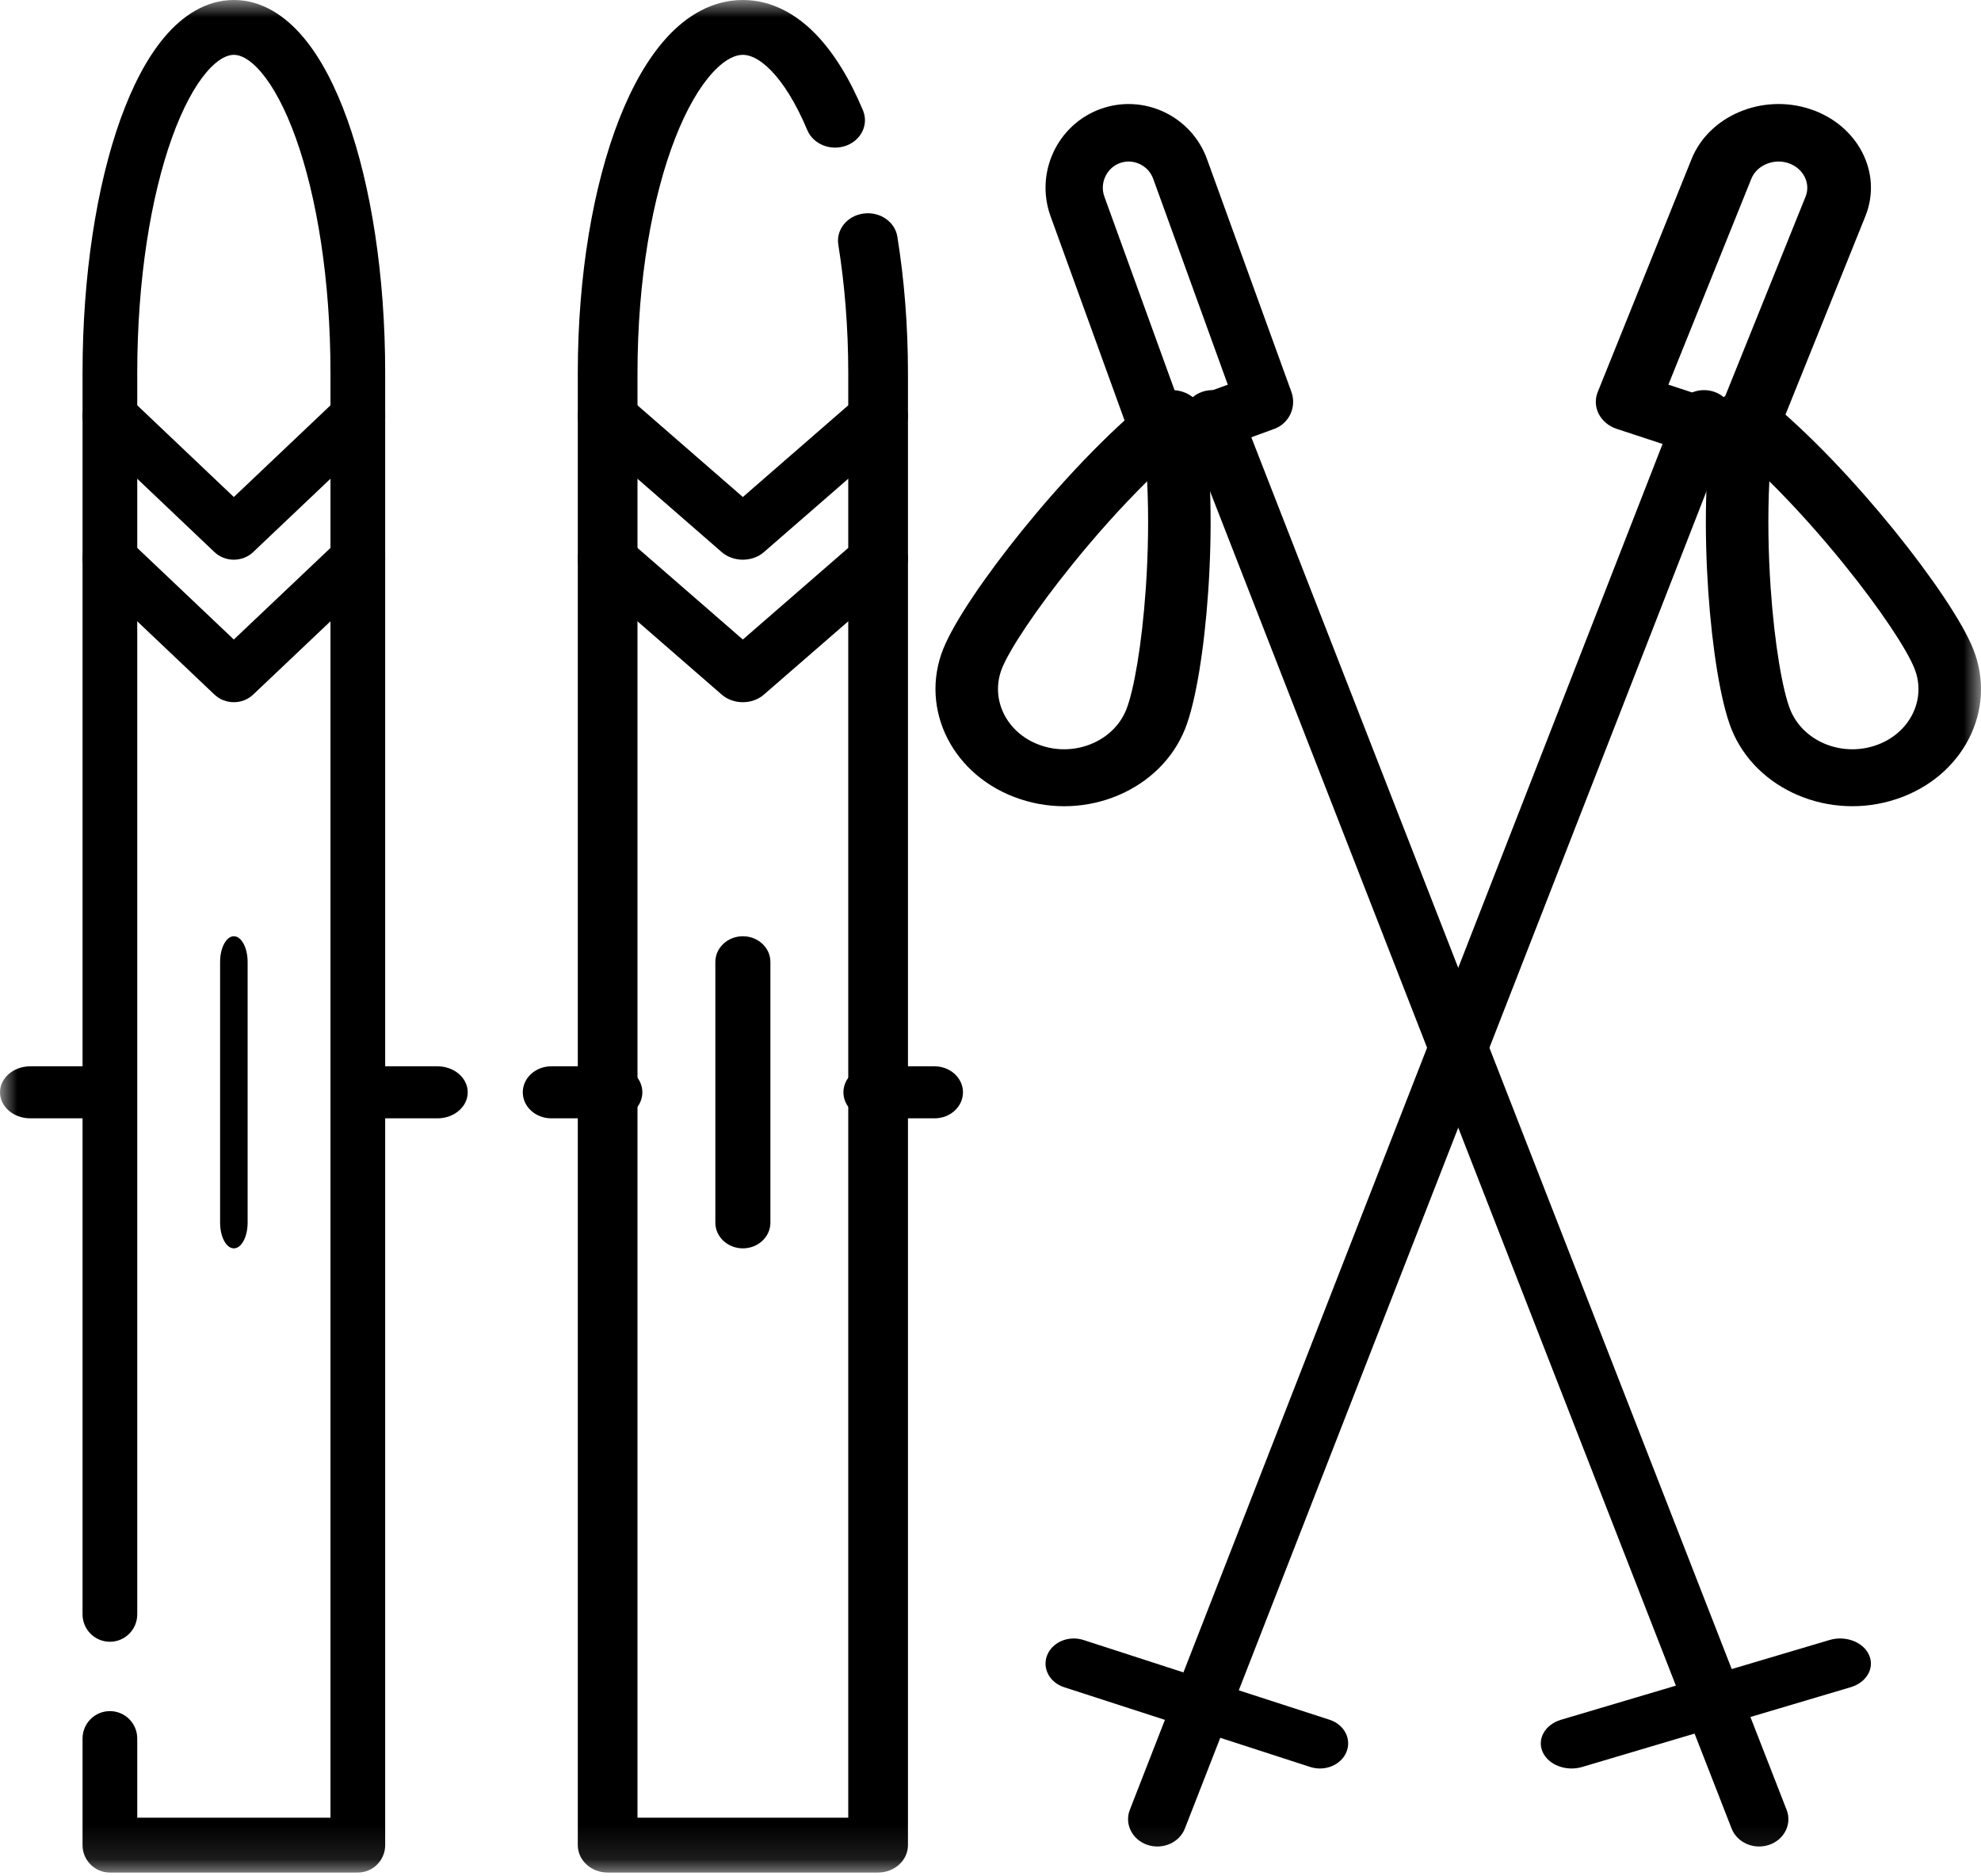 <svg width="57" height="54" viewBox="0 0 57 54" fill="none" xmlns="http://www.w3.org/2000/svg">
<mask id="mask0_278_121" style="mask-type:luminance" maskUnits="userSpaceOnUse" x="0" y="-1" width="57" height="55">
<path d="M0 -0H57V53.891H0V-0Z" fill="white"/>
</mask>
<g mask="url(#mask0_278_121)">
<path fill-rule="evenodd" clip-rule="evenodd" d="M2.375 53.102C2.375 53.537 2.727 53.891 3.162 53.891H10.296C10.731 53.891 11.083 53.537 11.083 53.102V10.733C11.083 7.92 10.675 5.34 9.991 3.434C9.651 2.485 9.227 1.661 8.716 1.059C8.208 0.461 7.539 -0 6.728 -0C5.916 -0 5.247 0.461 4.74 1.059C4.229 1.661 3.806 2.485 3.465 3.434C2.782 5.34 2.375 7.921 2.375 10.733V46.46C2.375 46.896 2.727 47.249 3.162 47.249C3.597 47.249 3.949 46.896 3.949 46.46V10.733C3.949 8.053 4.34 5.662 4.947 3.968C5.252 3.118 5.596 2.486 5.939 2.081C6.285 1.674 6.554 1.578 6.728 1.578C6.901 1.578 7.171 1.674 7.517 2.082C7.86 2.486 8.205 3.118 8.51 3.968C9.118 5.662 9.509 8.053 9.509 10.733V52.312H3.949V50.034C3.949 49.598 3.597 49.245 3.162 49.245C2.727 49.245 2.375 49.598 2.375 50.034V53.102Z" fill="black"/>
<path fill-rule="evenodd" clip-rule="evenodd" d="M16.625 53.102C16.625 53.537 17.009 53.891 17.484 53.891H25.266C25.741 53.891 26.125 53.537 26.125 53.102V10.733C26.125 9.347 26.015 8.023 25.82 6.811C25.751 6.38 25.315 6.082 24.845 6.146C24.376 6.209 24.052 6.61 24.121 7.042C24.303 8.175 24.407 9.423 24.407 10.733V52.312H18.343V10.733C18.343 8.053 18.768 5.662 19.431 3.968C19.763 3.118 20.139 2.486 20.513 2.081C20.89 1.674 21.184 1.578 21.373 1.578C21.554 1.578 21.83 1.665 22.186 2.03C22.54 2.393 22.902 2.966 23.228 3.743C23.398 4.15 23.896 4.352 24.338 4.196C24.781 4.039 25.001 3.582 24.83 3.175C24.462 2.297 24.008 1.534 23.465 0.977C22.923 0.42 22.218 -0 21.373 -0C20.488 -0 19.758 0.461 19.205 1.059C18.648 1.661 18.186 2.485 17.814 3.434C17.069 5.34 16.625 7.921 16.625 10.733V53.102Z" fill="black"/>
<path fill-rule="evenodd" clip-rule="evenodd" d="M6.171 19.99C6.478 20.282 6.977 20.282 7.284 19.99L10.852 16.607C11.16 16.315 11.16 15.842 10.853 15.55C10.546 15.258 10.047 15.258 9.74 15.55L6.728 18.405L3.719 15.55C3.411 15.258 2.913 15.258 2.606 15.55C2.298 15.841 2.298 16.314 2.606 16.606L6.171 19.99ZM6.727 16.108C6.936 16.108 7.137 16.029 7.284 15.889L10.853 12.502C11.16 12.21 11.16 11.738 10.853 11.446C10.545 11.154 10.047 11.154 9.74 11.446L6.728 14.304L3.719 11.446C3.412 11.154 2.913 11.154 2.606 11.445C2.298 11.737 2.298 12.21 2.605 12.502L6.171 15.889C6.318 16.029 6.519 16.108 6.727 16.108Z" fill="black"/>
<path fill-rule="evenodd" clip-rule="evenodd" d="M20.766 19.99C21.101 20.282 21.645 20.282 21.98 19.99L25.873 16.607C26.209 16.315 26.209 15.842 25.874 15.55C25.538 15.258 24.995 15.258 24.659 15.55L21.374 18.405L18.091 15.55C17.756 15.258 17.212 15.258 16.877 15.55C16.541 15.841 16.541 16.314 16.877 16.606L20.766 19.99ZM21.373 16.108C21.601 16.108 21.82 16.029 21.981 15.889L25.873 12.502C26.209 12.21 26.209 11.738 25.873 11.446C25.538 11.154 24.994 11.154 24.659 11.446L21.374 14.304L18.091 11.446C17.756 11.154 17.212 11.154 16.877 11.445C16.541 11.737 16.541 12.21 16.876 12.502L20.766 15.889C20.927 16.029 21.145 16.108 21.373 16.108Z" fill="black"/>
<path fill-rule="evenodd" clip-rule="evenodd" d="M6.729 35.927C6.948 35.927 7.125 35.596 7.125 35.188V27.684C7.125 27.276 6.948 26.945 6.729 26.945C6.51 26.945 6.333 27.276 6.333 27.684V35.188C6.333 35.596 6.51 35.927 6.729 35.927Z" fill="black"/>
<path fill-rule="evenodd" clip-rule="evenodd" d="M21.375 35.927C21.812 35.927 22.167 35.596 22.167 35.188V27.684C22.167 27.276 21.812 26.945 21.375 26.945C20.938 26.945 20.583 27.276 20.583 27.684V35.188C20.583 35.596 20.938 35.927 21.375 35.927Z" fill="black"/>
<path fill-rule="evenodd" clip-rule="evenodd" d="M0 31.436C0 31.849 0.39 32.185 0.87 32.185H2.785C3.266 32.185 3.656 31.849 3.656 31.436C3.656 31.023 3.266 30.688 2.785 30.688H0.87C0.39 30.688 0 31.023 0 31.436ZM9.803 31.436C9.803 31.849 10.192 32.185 10.673 32.185H12.588C13.069 32.185 13.458 31.849 13.458 31.436C13.458 31.023 13.069 30.688 12.588 30.688H10.673C10.192 30.688 9.803 31.023 9.803 31.436Z" fill="black"/>
<path fill-rule="evenodd" clip-rule="evenodd" d="M15.042 31.436C15.042 31.849 15.409 32.185 15.861 32.185H17.663C18.116 32.185 18.483 31.849 18.483 31.436C18.483 31.023 18.116 30.688 17.663 30.688H15.861C15.409 30.688 15.042 31.023 15.042 31.436ZM24.268 31.436C24.268 31.849 24.634 32.185 25.087 32.185H26.889C27.342 32.185 27.708 31.849 27.708 31.436C27.708 31.023 27.342 30.688 26.889 30.688H25.087C24.634 30.688 24.268 31.023 24.268 31.436Z" fill="black"/>
<path fill-rule="evenodd" clip-rule="evenodd" d="M32.657 12.928C32.813 13.357 33.285 13.579 33.713 13.422L36.666 12.343C36.871 12.268 37.039 12.114 37.131 11.915C37.223 11.716 37.233 11.489 37.159 11.282L34.729 4.578C34.729 4.578 34.729 4.578 34.729 4.578C34.278 3.333 32.899 2.685 31.658 3.139L31.657 3.139C30.42 3.593 29.776 4.977 30.228 6.223L32.657 12.928ZM33.924 11.584L31.776 5.657C31.636 5.27 31.839 4.834 32.221 4.694C32.606 4.553 33.04 4.756 33.181 5.144L33.181 5.144L35.328 11.071L33.924 11.584Z" fill="black"/>
<path fill-rule="evenodd" clip-rule="evenodd" d="M50.904 53.094C51.341 52.946 51.567 52.494 51.407 52.086L35.677 11.745C35.517 11.336 35.034 11.126 34.596 11.275C34.159 11.423 33.934 11.875 34.093 12.283L49.824 52.624C49.983 53.032 50.466 53.243 50.904 53.094Z" fill="black"/>
<path fill-rule="evenodd" clip-rule="evenodd" d="M44.387 50.421C44.554 50.796 45.063 50.989 45.523 50.853L53.25 48.557C53.71 48.42 53.947 48.005 53.779 47.63C53.612 47.255 53.104 47.062 52.644 47.198L44.916 49.494C44.457 49.631 44.22 50.046 44.387 50.421Z" fill="black"/>
<path fill-rule="evenodd" clip-rule="evenodd" d="M49.8 13.422C50.275 13.579 50.8 13.357 50.973 12.928L53.673 6.223L53.673 6.223C54.175 4.977 53.459 3.592 52.082 3.139C52.081 3.139 52.081 3.139 52.081 3.139C50.704 2.684 49.172 3.334 48.672 4.578L45.972 11.282C45.889 11.489 45.9 11.716 46.002 11.915C46.105 12.114 46.291 12.268 46.519 12.343L49.8 13.422ZM48.005 11.071L50.392 5.144C50.549 4.755 51.031 4.554 51.454 4.693L51.455 4.694C51.883 4.835 52.108 5.271 51.953 5.657L49.566 11.584L48.005 11.071Z" fill="black"/>
<path fill-rule="evenodd" clip-rule="evenodd" d="M33.013 53.094C33.45 53.243 33.934 53.032 34.093 52.624L49.824 12.283C49.983 11.875 49.758 11.423 49.32 11.275C48.883 11.126 48.399 11.336 48.24 11.745L32.509 52.086C32.35 52.494 32.576 52.946 33.013 53.094Z" fill="black"/>
<path fill-rule="evenodd" clip-rule="evenodd" d="M38.742 50.421C38.896 50.046 38.679 49.631 38.257 49.494L31.174 47.198C30.752 47.062 30.286 47.255 30.133 47.63C29.979 48.005 30.196 48.42 30.618 48.557L37.701 50.853C38.123 50.989 38.589 50.796 38.742 50.421Z" fill="black"/>
<path fill-rule="evenodd" clip-rule="evenodd" d="M49.821 20.985C50.521 22.731 52.641 23.636 54.564 22.998C56.488 22.363 57.475 20.427 56.775 18.677C56.463 17.893 55.565 16.575 54.498 15.256C53.412 13.915 52.067 12.47 50.787 11.434C50.54 11.234 50.193 11.174 49.883 11.277C49.572 11.379 49.349 11.629 49.3 11.927C49.05 13.469 49.039 15.365 49.153 17.028C49.266 18.665 49.508 20.201 49.821 20.985L49.821 20.985ZM51.511 20.423C51.294 19.881 51.06 18.554 50.948 16.926C50.879 15.922 50.86 14.852 50.91 13.851C51.655 14.588 52.395 15.419 53.05 16.229C54.113 17.541 54.869 18.695 55.084 19.236L55.085 19.238C55.446 20.14 54.937 21.133 53.951 21.458L53.949 21.459C52.962 21.786 51.872 21.323 51.511 20.423" fill="black"/>
<path fill-rule="evenodd" clip-rule="evenodd" d="M32.406 20.423C32.045 21.323 30.953 21.786 29.969 21.459L29.967 21.458C28.982 21.133 28.472 20.14 28.83 19.237C29.047 18.694 29.805 17.541 30.867 16.229C31.522 15.419 32.262 14.588 33.007 13.851C33.057 14.852 33.038 15.922 32.969 16.926C32.857 18.554 32.623 19.881 32.406 20.423M29.354 22.998C31.273 23.637 33.395 22.731 34.095 20.985L34.096 20.985C34.409 20.201 34.651 18.665 34.764 17.028C34.878 15.365 34.867 13.469 34.616 11.927C34.568 11.629 34.344 11.379 34.034 11.277C33.724 11.174 33.377 11.234 33.13 11.434C31.85 12.47 30.505 13.915 29.419 15.256C28.352 16.575 27.453 17.893 27.14 18.677L27.139 18.678C26.444 20.427 27.43 22.363 29.354 22.998Z" fill="black"/>
</g>
</svg>
